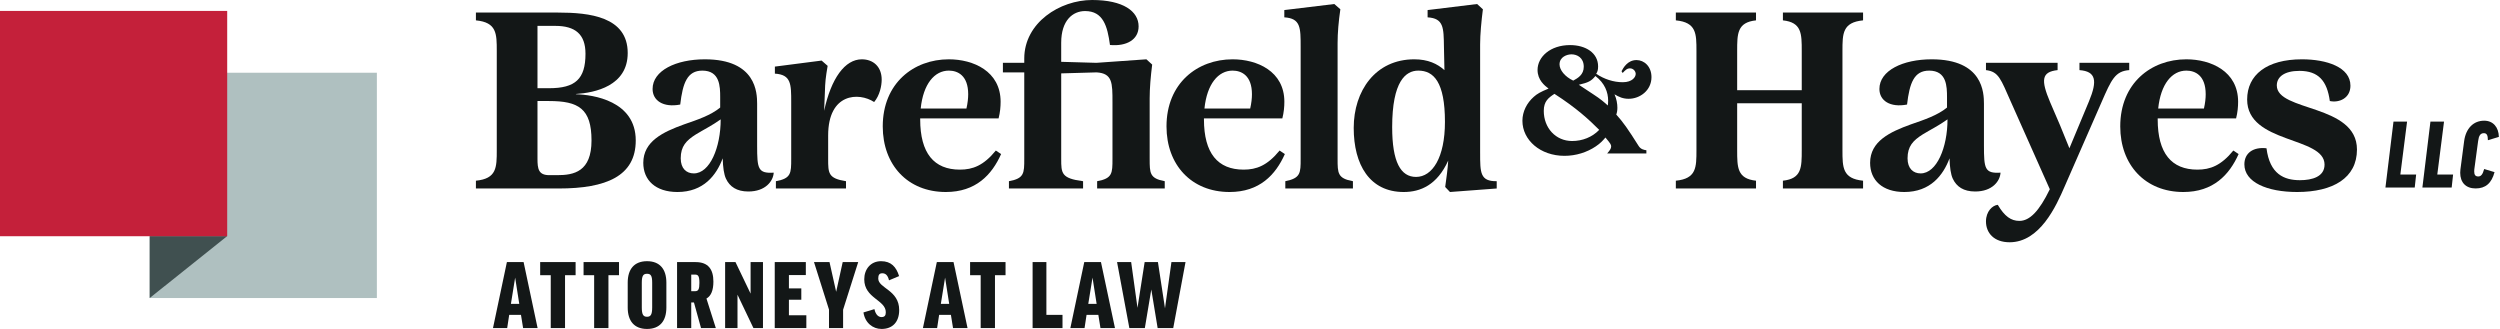<?xml version="1.0" encoding="UTF-8"?>
<svg width="342px" height="45px" viewBox="0 0 342 45" version="1.1" xmlns="http://www.w3.org/2000/svg" xmlns:xlink="http://www.w3.org/1999/xlink">
    <title>barefield&amp;hayes-logo-full-color-rgb</title>
    <g id="Page-1" stroke="none" stroke-width="1" fill="none" fill-rule="evenodd">
        <g id="Web-1600x1080" transform="translate(-60, -68)" fill-rule="nonzero">
            <g id="barefield&amp;hayes-logo-full-color-rgb" transform="translate(60, 68)">
                <path d="M78.789,12.893 C81.127,12.961 86.97,13.786 86.97,19.218 C86.97,24.1 82.914,25.785 76.45,25.785 L65.105,25.785 L65.105,24.719 C67.958,24.444 67.958,22.897 67.958,20.525 L67.958,6.979 C67.958,4.607 67.958,3.06 65.105,2.785 L65.105,1.719 L76.347,1.719 C80.61,1.719 85.871,2.269 85.871,7.254 C85.871,11.758 81.401,12.686 78.788,12.858 L78.788,12.893 L78.789,12.893 Z M73.528,3.541 L73.528,12.067 L75.11,12.067 C78.686,12.067 80.095,10.829 80.095,7.357 C80.095,4.676 78.686,3.541 75.969,3.541 L73.528,3.541 L73.528,3.541 Z M76.245,23.962 C78.513,23.962 80.919,23.481 80.919,19.218 C80.919,14.852 79.132,13.821 75.11,13.821 L73.528,13.821 L73.528,21.728 C73.528,23.103 73.666,23.962 75.144,23.962 L76.245,23.962 L76.245,23.962 Z" id="fullLogo" fill="#131717"></path>
                <path d="M103.575,19.906 C103.575,23.069 103.678,23.756 105.845,23.618 C105.775,24.787 104.709,26.197 102.372,26.197 C100.79,26.197 99.828,25.544 99.312,24.444 C99.036,23.859 98.9,22.897 98.865,21.659 C98.005,23.962 96.252,26.266 92.676,26.266 C89.685,26.266 88.001,24.65 88.001,22.278 C88.001,19.322 90.717,18.05 93.571,17.018 C95.461,16.365 97.215,15.78 98.521,14.714 L98.521,13.305 C98.521,11.827 98.487,9.661 96.08,9.661 C94.018,9.661 93.399,11.345 93.055,14.302 C90.717,14.749 89.274,13.752 89.274,12.17 C89.274,9.661 92.47,8.114 96.424,8.114 C103.472,8.114 103.575,12.721 103.575,14.199 L103.575,19.906 L103.575,19.906 Z M98.59,16.33 C97.387,17.19 96.252,17.74 95.187,18.393 C93.88,19.218 93.123,20.009 93.123,21.659 C93.123,23.069 93.915,23.722 94.911,23.722 C97.112,23.722 98.59,20.181 98.59,16.33 L98.59,16.33 Z" id="fullLogo-2" fill="#131717"></path>
                <path d="M120.615,10.898 C120.615,11.758 120.34,13.064 119.583,13.958 C117.487,12.583 113.292,12.721 113.292,18.53 L113.292,21.728 C113.292,23.687 113.292,24.41 115.733,24.788 L115.733,25.785 L106.142,25.785 L106.142,24.788 C108.237,24.41 108.237,23.687 108.237,21.728 L108.237,13.958 C108.237,11.517 108.237,10.211 106.004,10.073 L106.004,9.111 L112.397,8.286 L113.222,9.008 C112.948,10.624 112.879,11.208 112.845,12.617 L112.741,15.161 C113.704,10.692 115.595,8.114 117.898,8.114 C119.446,8.114 120.615,9.111 120.615,10.898 L120.615,10.898 Z" id="fullLogo-3" fill="#131717"></path>
                <path d="M136.952,21.074 C135.68,23.928 133.48,26.266 129.389,26.266 C124.164,26.266 120.76,22.553 120.76,17.293 C120.76,11.38 124.989,8.114 129.801,8.114 C133.136,8.114 136.884,9.729 136.884,13.924 C136.884,14.611 136.816,15.368 136.608,16.193 L125.882,16.193 L125.882,16.33 C125.882,20.971 127.774,23.206 131.314,23.206 C133.068,23.206 134.546,22.656 136.231,20.594 L136.952,21.074 L136.952,21.074 Z M125.951,14.852 L132.208,14.852 C132.38,14.096 132.449,13.442 132.449,12.893 C132.449,10.314 131.005,9.66 129.802,9.66 C127.842,9.66 126.296,11.483 125.951,14.852 L125.951,14.852 Z" id="fullLogo-4" fill="#131717"></path>
                <path d="M157.275,21.728 C157.275,23.687 157.275,24.41 159.337,24.788 L159.337,25.785 L150.089,25.785 L150.089,24.788 C152.187,24.41 152.187,23.687 152.187,21.728 L152.187,13.958 C152.187,11.345 152.187,10.039 150.021,9.901 L145.173,10.039 L145.173,21.728 C145.173,23.687 145.173,24.41 148.165,24.788 L148.165,25.785 L138.022,25.785 L138.022,24.788 C140.119,24.41 140.119,23.687 140.119,21.728 L140.119,9.901 L137.197,9.901 L137.197,8.595 L140.119,8.595 L140.119,8.011 C140.119,3.094 145.001,0 149.402,0 C153.665,0 155.762,1.548 155.762,3.61 C155.762,5.432 154.111,6.36 151.843,6.154 C151.499,3.576 150.915,1.513 148.439,1.513 C146.755,1.513 145.172,2.785 145.172,5.844 L145.172,8.457 L149.986,8.595 L156.828,8.113 L157.618,8.836 C157.412,10.486 157.274,12.032 157.274,13.477 L157.274,21.728 L157.275,21.728 Z" id="fullLogo-5" fill="#131717"></path>
                <path d="M175.769,21.074 C174.497,23.928 172.297,26.266 168.207,26.266 C162.981,26.266 159.577,22.553 159.577,17.293 C159.577,11.38 163.806,8.114 168.619,8.114 C171.953,8.114 175.701,9.729 175.701,13.924 C175.701,14.611 175.633,15.368 175.425,16.193 L164.7,16.193 L164.7,16.33 C164.7,20.971 166.591,23.206 170.131,23.206 C171.885,23.206 173.363,22.656 175.048,20.594 L175.769,21.074 L175.769,21.074 Z M164.768,14.852 L171.025,14.852 C171.198,14.096 171.266,13.442 171.266,12.893 C171.266,10.314 169.823,9.66 168.619,9.66 C166.659,9.66 165.113,11.483 164.768,14.852 L164.768,14.852 Z" id="fullLogo-6" fill="#131717"></path>
                <path d="M175.832,25.785 L175.832,24.788 C177.929,24.375 177.929,23.653 177.929,21.728 L177.929,6.395 C177.929,3.782 177.929,2.51 175.694,2.372 L175.694,1.376 L182.536,0.55 L183.361,1.272 C183.12,2.923 182.983,4.47 182.983,5.913 L182.983,21.728 C182.983,23.688 182.983,24.41 185.08,24.788 L185.08,25.785 L175.832,25.785 L175.832,25.785 Z" id="fullLogo-7" fill="#131717"></path>
                <path d="M202.482,20.937 C202.482,23.618 202.482,24.822 204.75,24.787 L204.75,25.785 L198.356,26.266 L197.702,25.579 C197.875,24.341 198.046,23.138 198.116,21.969 C196.603,25.303 194.333,26.266 192.03,26.266 C187.355,26.266 185.188,22.518 185.188,17.499 C185.188,12.445 188.146,8.114 193.474,8.114 C195.364,8.114 196.636,8.733 197.599,9.592 L197.531,6.395 C197.496,3.782 197.496,2.51 195.296,2.372 L195.296,1.376 L202.07,0.55 L202.86,1.272 C202.654,2.888 202.481,4.676 202.481,6.085 L202.481,20.938 L202.482,20.937 Z M197.669,16.674 C197.669,11.208 196.121,9.66 194.024,9.66 C192.305,9.66 190.449,11.105 190.449,17.396 C190.449,22.175 191.618,24.203 193.715,24.203 C195.949,24.203 197.669,21.556 197.669,16.674 L197.669,16.674 Z" id="fullLogo-8" fill="#131717"></path>
                <path d="M221.825,9.743 C222.065,9.285 222.653,8.217 223.874,8.217 C224.92,8.217 225.922,9.089 225.922,10.55 C225.922,12.38 224.332,13.514 222.806,13.514 C222.02,13.514 221.497,13.275 220.866,12.904 C221.148,13.536 221.258,14.19 221.258,14.757 C221.258,15.127 221.192,15.454 221.106,15.672 C222.065,16.74 222.653,17.569 224.179,19.988 C224.463,20.425 224.897,20.511 225.225,20.555 L225.225,20.991 L219.863,20.991 C220.212,20.577 220.407,20.337 220.407,20.032 C220.407,19.792 220.32,19.639 219.624,18.812 C219.296,19.203 218.947,19.596 218.294,20.032 C217.094,20.839 215.591,21.318 214.021,21.318 C210.708,21.318 208.266,19.16 208.266,16.522 C208.266,15.258 208.876,14.081 209.814,13.253 C210.271,12.839 210.73,12.577 211.842,12.119 C211.296,11.705 210.337,10.942 210.337,9.569 C210.337,7.781 212.081,6.168 214.784,6.168 C216.921,6.168 218.621,7.236 218.621,9.09 C218.621,9.613 218.512,9.853 218.358,10.092 C219.449,10.833 220.735,11.248 221.999,11.248 C223.307,11.248 223.765,10.528 223.765,10.114 C223.765,9.744 223.438,9.351 222.98,9.351 C222.566,9.351 222.326,9.613 221.978,9.983 L221.826,9.744 L221.825,9.743 Z M211.188,15.171 C211.188,17.503 212.822,19.291 215.068,19.291 C216.463,19.291 217.814,18.767 218.773,17.765 C217.399,16.392 215.699,14.8 212.648,12.838 C211.819,13.383 211.188,13.863 211.188,15.17 L211.188,15.171 Z M216.658,9.133 C216.658,7.89 215.743,7.433 214.98,7.433 C214.37,7.433 213.345,7.781 213.345,8.806 C213.345,9.569 214.065,10.484 215.22,11.029 C215.852,10.68 216.658,10.223 216.658,9.133 L216.658,9.133 Z M217.966,12.904 C218.947,13.536 219.492,14.016 219.95,14.43 C219.971,14.277 219.994,13.993 219.994,13.776 C219.994,12.621 219.535,11.378 218.25,10.397 C217.683,11.094 217.291,11.291 215.983,11.596 L217.966,12.904 L217.966,12.904 Z" id="fullLogo-9" fill="#131717"></path>
                <path d="M254.868,2.785 C252.048,3.06 252.048,4.607 252.048,6.979 L252.048,20.525 C252.048,22.897 252.048,24.444 254.868,24.719 L254.868,25.785 L243.902,25.785 L243.902,24.719 C246.479,24.444 246.479,22.897 246.479,20.525 L246.479,14.13 L237.644,14.13 L237.644,20.525 C237.644,22.897 237.644,24.444 240.222,24.719 L240.222,25.785 L229.255,25.785 L229.255,24.719 C232.075,24.444 232.075,22.897 232.075,20.525 L232.075,6.979 C232.075,4.607 232.075,3.06 229.255,2.785 L229.255,1.719 L240.222,1.719 L240.222,2.785 C237.644,3.06 237.644,4.607 237.644,6.979 L237.644,12.342 L246.479,12.342 L246.479,6.979 C246.479,4.607 246.479,3.06 243.902,2.785 L243.902,1.719 L254.868,1.719 L254.868,2.785 Z" id="fullLogo-10" fill="#131717"></path>
                <path d="M271.404,19.906 C271.404,23.069 271.507,23.756 273.674,23.618 C273.605,24.787 272.539,26.197 270.202,26.197 C268.619,26.197 267.658,25.544 267.141,24.444 C266.866,23.859 266.729,22.897 266.695,21.659 C265.835,23.962 264.081,26.266 260.506,26.266 C257.515,26.266 255.831,24.65 255.831,22.278 C255.831,19.322 258.546,18.05 261.4,17.018 C263.29,16.365 265.044,15.78 266.351,14.714 L266.351,13.305 C266.351,11.827 266.316,9.661 263.91,9.661 C261.847,9.661 261.228,11.345 260.884,14.302 C258.546,14.749 257.103,13.752 257.103,12.17 C257.103,9.661 260.3,8.114 264.254,8.114 C271.301,8.114 271.404,12.721 271.404,14.199 L271.404,19.906 L271.404,19.906 Z M266.419,16.33 C265.217,17.19 264.081,17.74 263.016,18.393 C261.71,19.218 260.953,20.009 260.953,21.659 C260.953,23.069 261.744,23.722 262.741,23.722 C264.941,23.722 266.419,20.181 266.419,16.33 L266.419,16.33 Z" id="fullLogo-11" fill="#131717"></path>
                <path d="M284.471,8.595 L291.278,8.595 L291.278,9.592 C289.352,9.729 288.837,10.898 287.53,13.889 L282.442,25.51 C281.273,28.226 279.038,33.142 274.913,33.142 C272.782,33.142 271.681,31.87 271.681,30.288 C271.681,28.913 272.575,28.088 273.297,28.019 C274.225,29.601 275.119,30.219 276.254,30.219 C277.663,30.219 278.969,28.879 280.414,25.888 L275.085,13.924 C273.709,10.829 273.435,9.798 271.681,9.592 L271.681,8.595 L281.479,8.595 L281.479,9.592 C279.278,9.832 279.175,10.933 280.447,13.958 L281.822,17.155 L283.094,20.284 L285.776,13.855 C286.945,11.036 286.739,9.764 284.471,9.592 L284.471,8.595 L284.471,8.595 Z" id="fullLogo-12" fill="#131717"></path>
                <path d="M306.242,21.074 C304.97,23.928 302.77,26.266 298.68,26.266 C293.454,26.266 290.05,22.553 290.05,17.293 C290.05,11.38 294.279,8.114 299.092,8.114 C302.426,8.114 306.174,9.729 306.174,13.924 C306.174,14.611 306.106,15.368 305.898,16.193 L295.172,16.193 L295.172,16.33 C295.172,20.971 297.064,23.206 300.604,23.206 C302.358,23.206 303.836,22.656 305.521,20.594 L306.242,21.074 L306.242,21.074 Z M295.241,14.852 L301.498,14.852 C301.671,14.096 301.739,13.442 301.739,12.893 C301.739,10.314 300.296,9.66 299.092,9.66 C297.132,9.66 295.586,11.483 295.241,14.852 L295.241,14.852 Z" id="fullLogo-13" fill="#131717"></path>
                <path d="M307.031,22.484 C307.031,20.937 308.235,20.078 310.057,20.284 C310.504,23.825 312.463,24.65 314.63,24.65 C316.314,24.65 317.998,24.169 317.998,22.518 C317.998,18.634 307.41,19.7 307.41,13.614 C307.41,10.245 310.092,8.114 314.904,8.114 C318.274,8.114 321.54,9.18 321.54,11.724 C321.54,13.442 319.992,14.096 318.72,13.821 C318.342,11.07 317.174,9.695 314.56,9.695 C312.498,9.695 311.467,10.52 311.467,11.689 C311.467,15.299 322.433,14.199 322.433,20.456 C322.433,24.341 319.167,26.266 314.251,26.266 C310.125,26.266 307.031,24.925 307.031,22.484 L307.031,22.484 Z" id="fullLogo-14" fill="#131717"></path>
                <path d="M69.383,44.876 L67.442,44.876 L69.343,35.855 L71.629,35.855 L73.543,44.876 L71.559,44.876 L71.27,43.072 L69.658,43.072 L69.383,44.876 Z M69.893,41.571 L71.036,41.571 L70.472,37.977 L69.893,41.571 Z" id="fullLogo-15" fill="#131717"></path>
                <polygon id="fullLogo-16" fill="#131717" points="78.743 35.855 78.743 37.645 77.297 37.645 77.297 44.876 75.342 44.876 75.342 37.645 73.895 37.645 73.895 35.855 78.743 35.855"></polygon>
                <polygon id="fullLogo-17" fill="#131717" points="84.681 35.855 84.681 37.645 83.235 37.645 83.235 44.876 81.279 44.876 81.279 37.645 79.832 37.645 79.832 35.855 84.681 35.855"></polygon>
                <path d="M91.16,38.665 L91.16,42.067 C91.16,43.912 90.263,45 88.515,45 C86.766,45 85.871,43.912 85.871,42.067 L85.871,38.665 C85.871,36.819 86.766,35.731 88.515,35.731 C90.263,35.731 91.16,36.819 91.16,38.665 L91.16,38.665 Z M89.218,38.665 C89.218,37.714 89.025,37.453 88.515,37.453 C88.006,37.453 87.798,37.714 87.798,38.665 L87.798,42.067 C87.798,43.045 88.006,43.334 88.515,43.334 C89.01,43.334 89.218,43.045 89.218,42.067 L89.218,38.665 Z" id="fullLogo-18" fill="#131717"></path>
                <path d="M94.934,41.378 L94.562,41.378 L94.562,44.876 L92.622,44.876 L92.622,35.855 L95.168,35.855 C96.876,35.855 97.593,36.833 97.593,38.527 C97.593,39.711 97.276,40.483 96.642,40.841 L97.924,44.876 L95.899,44.876 L94.934,41.378 L94.934,41.378 Z M94.562,39.836 L95.087,39.836 C95.541,39.836 95.678,39.56 95.678,38.706 C95.678,37.728 95.5,37.563 95.059,37.563 L94.562,37.563 L94.562,39.836 Z" id="fullLogo-19" fill="#131717"></path>
                <polygon id="fullLogo-20" fill="#131717" points="100.615 35.855 102.681 40.166 102.681 35.855 104.375 35.855 104.375 44.876 103.067 44.876 100.89 40.317 100.89 44.876 99.197 44.876 99.197 35.855"></polygon>
                <polygon id="fullLogo-21" fill="#131717" points="110.238 35.855 110.238 37.632 107.924 37.632 107.924 39.45 109.619 39.45 109.619 41.006 107.924 41.006 107.924 43.127 110.308 43.127 110.308 44.876 105.984 44.876 105.984 35.855 110.238 35.855"></polygon>
                <polygon id="fullLogo-22" fill="#131717" points="115.336 42.37 115.336 44.876 113.408 44.876 113.408 42.356 111.355 35.855 113.477 35.855 114.386 39.918 115.281 35.855 117.402 35.855 115.336 42.37"></polygon>
                <path d="M122.996,37.77 L121.618,38.348 C121.439,37.604 121.109,37.384 120.695,37.384 C120.31,37.384 120.144,37.591 120.144,38.1 C120.144,39.45 123.009,39.656 123.009,42.411 C123.009,44.064 122.087,45 120.599,45 C119.401,45 118.34,44.174 118.121,42.742 L119.621,42.287 C119.801,43.113 120.214,43.375 120.586,43.375 C121.026,43.375 121.178,43.155 121.178,42.714 C121.178,41.02 118.23,40.814 118.23,38.211 C118.23,36.833 119.098,35.731 120.531,35.731 C121.907,35.731 122.61,36.516 122.996,37.77 L122.996,37.77 Z" id="fullLogo-23" fill="#131717"></path>
                <path d="M128.198,44.876 L126.257,44.876 L128.158,35.855 L130.443,35.855 L132.358,44.876 L130.374,44.876 L130.085,43.072 L128.473,43.072 L128.198,44.876 L128.198,44.876 Z M128.707,41.571 L129.851,41.571 L129.287,37.977 L128.707,41.571 Z" id="fullLogo-24" fill="#131717"></path>
                <polygon id="fullLogo-25" fill="#131717" points="137.558 35.855 137.558 37.645 136.112 37.645 136.112 44.876 134.157 44.876 134.157 37.645 132.709 37.645 132.709 35.855 137.558 35.855"></polygon>
                <polygon id="fullLogo-26" fill="#131717" points="143.146 35.855 143.146 43.072 145.351 43.072 145.351 44.876 141.26 44.876 141.26 35.855 143.146 35.855"></polygon>
                <path d="M148.367,44.876 L146.426,44.876 L148.327,35.855 L150.612,35.855 L152.527,44.876 L150.543,44.876 L150.254,43.072 L148.642,43.072 L148.367,44.876 L148.367,44.876 Z M148.876,41.571 L150.02,41.571 L149.456,37.977 L148.876,41.571 Z" id="fullLogo-27" fill="#131717"></path>
                <polygon id="fullLogo-28" fill="#131717" points="160.5 44.876 158.365 44.876 157.497 39.602 156.615 44.876 154.494 44.876 152.814 35.855 154.743 35.855 155.609 42.108 156.588 35.855 158.406 35.855 159.371 42.177 160.251 35.855 162.179 35.855 160.499 44.876"></polygon>
                <polygon id="fullLogo-29" fill="#131717" points="329.288 16.634 328.367 23.878 330.528 23.878 330.335 25.655 326.328 25.655 327.429 16.634 329.288 16.634"></polygon>
                <polygon id="fullLogo-30" fill="#131717" points="334.343 16.634 333.421 23.878 335.583 23.878 335.39 25.655 331.383 25.655 332.484 16.634 334.343 16.634"></polygon>
                <path d="M341.845,18.727 L340.344,19.182 C340.344,18.48 340.179,18.218 339.793,18.218 C339.325,18.218 339.105,18.549 339.008,19.292 L338.485,23.176 C338.472,23.272 338.472,23.368 338.472,23.451 C338.472,23.906 338.623,24.14 339.023,24.14 C339.395,24.14 339.629,23.878 339.835,23.121 L341.254,23.548 C340.841,25.091 340.001,25.779 338.665,25.779 C337.328,25.779 336.557,24.966 336.557,23.631 C336.557,23.493 336.571,23.341 336.585,23.19 L337.094,19.306 C337.328,17.557 338.376,16.51 339.835,16.51 C341.06,16.51 341.819,17.405 341.845,18.727 L341.845,18.727 Z" id="fullLogo-31" fill="#131717"></path>
                <rect id="fullLogo-32" fill="#AFC0C0" x="20.477" y="9.95" width="31.079" height="30.821"></rect>
                <polygon id="fullLogo-33" fill="#405050" points="31.073 32.306 20.477 40.771 20.477 32.306"></polygon>
                <rect id="fullLogo-34" fill="#C4203A" x="0" y="1.494" width="31.081" height="30.821"></rect>
            </g>
        </g>
    </g>
</svg>